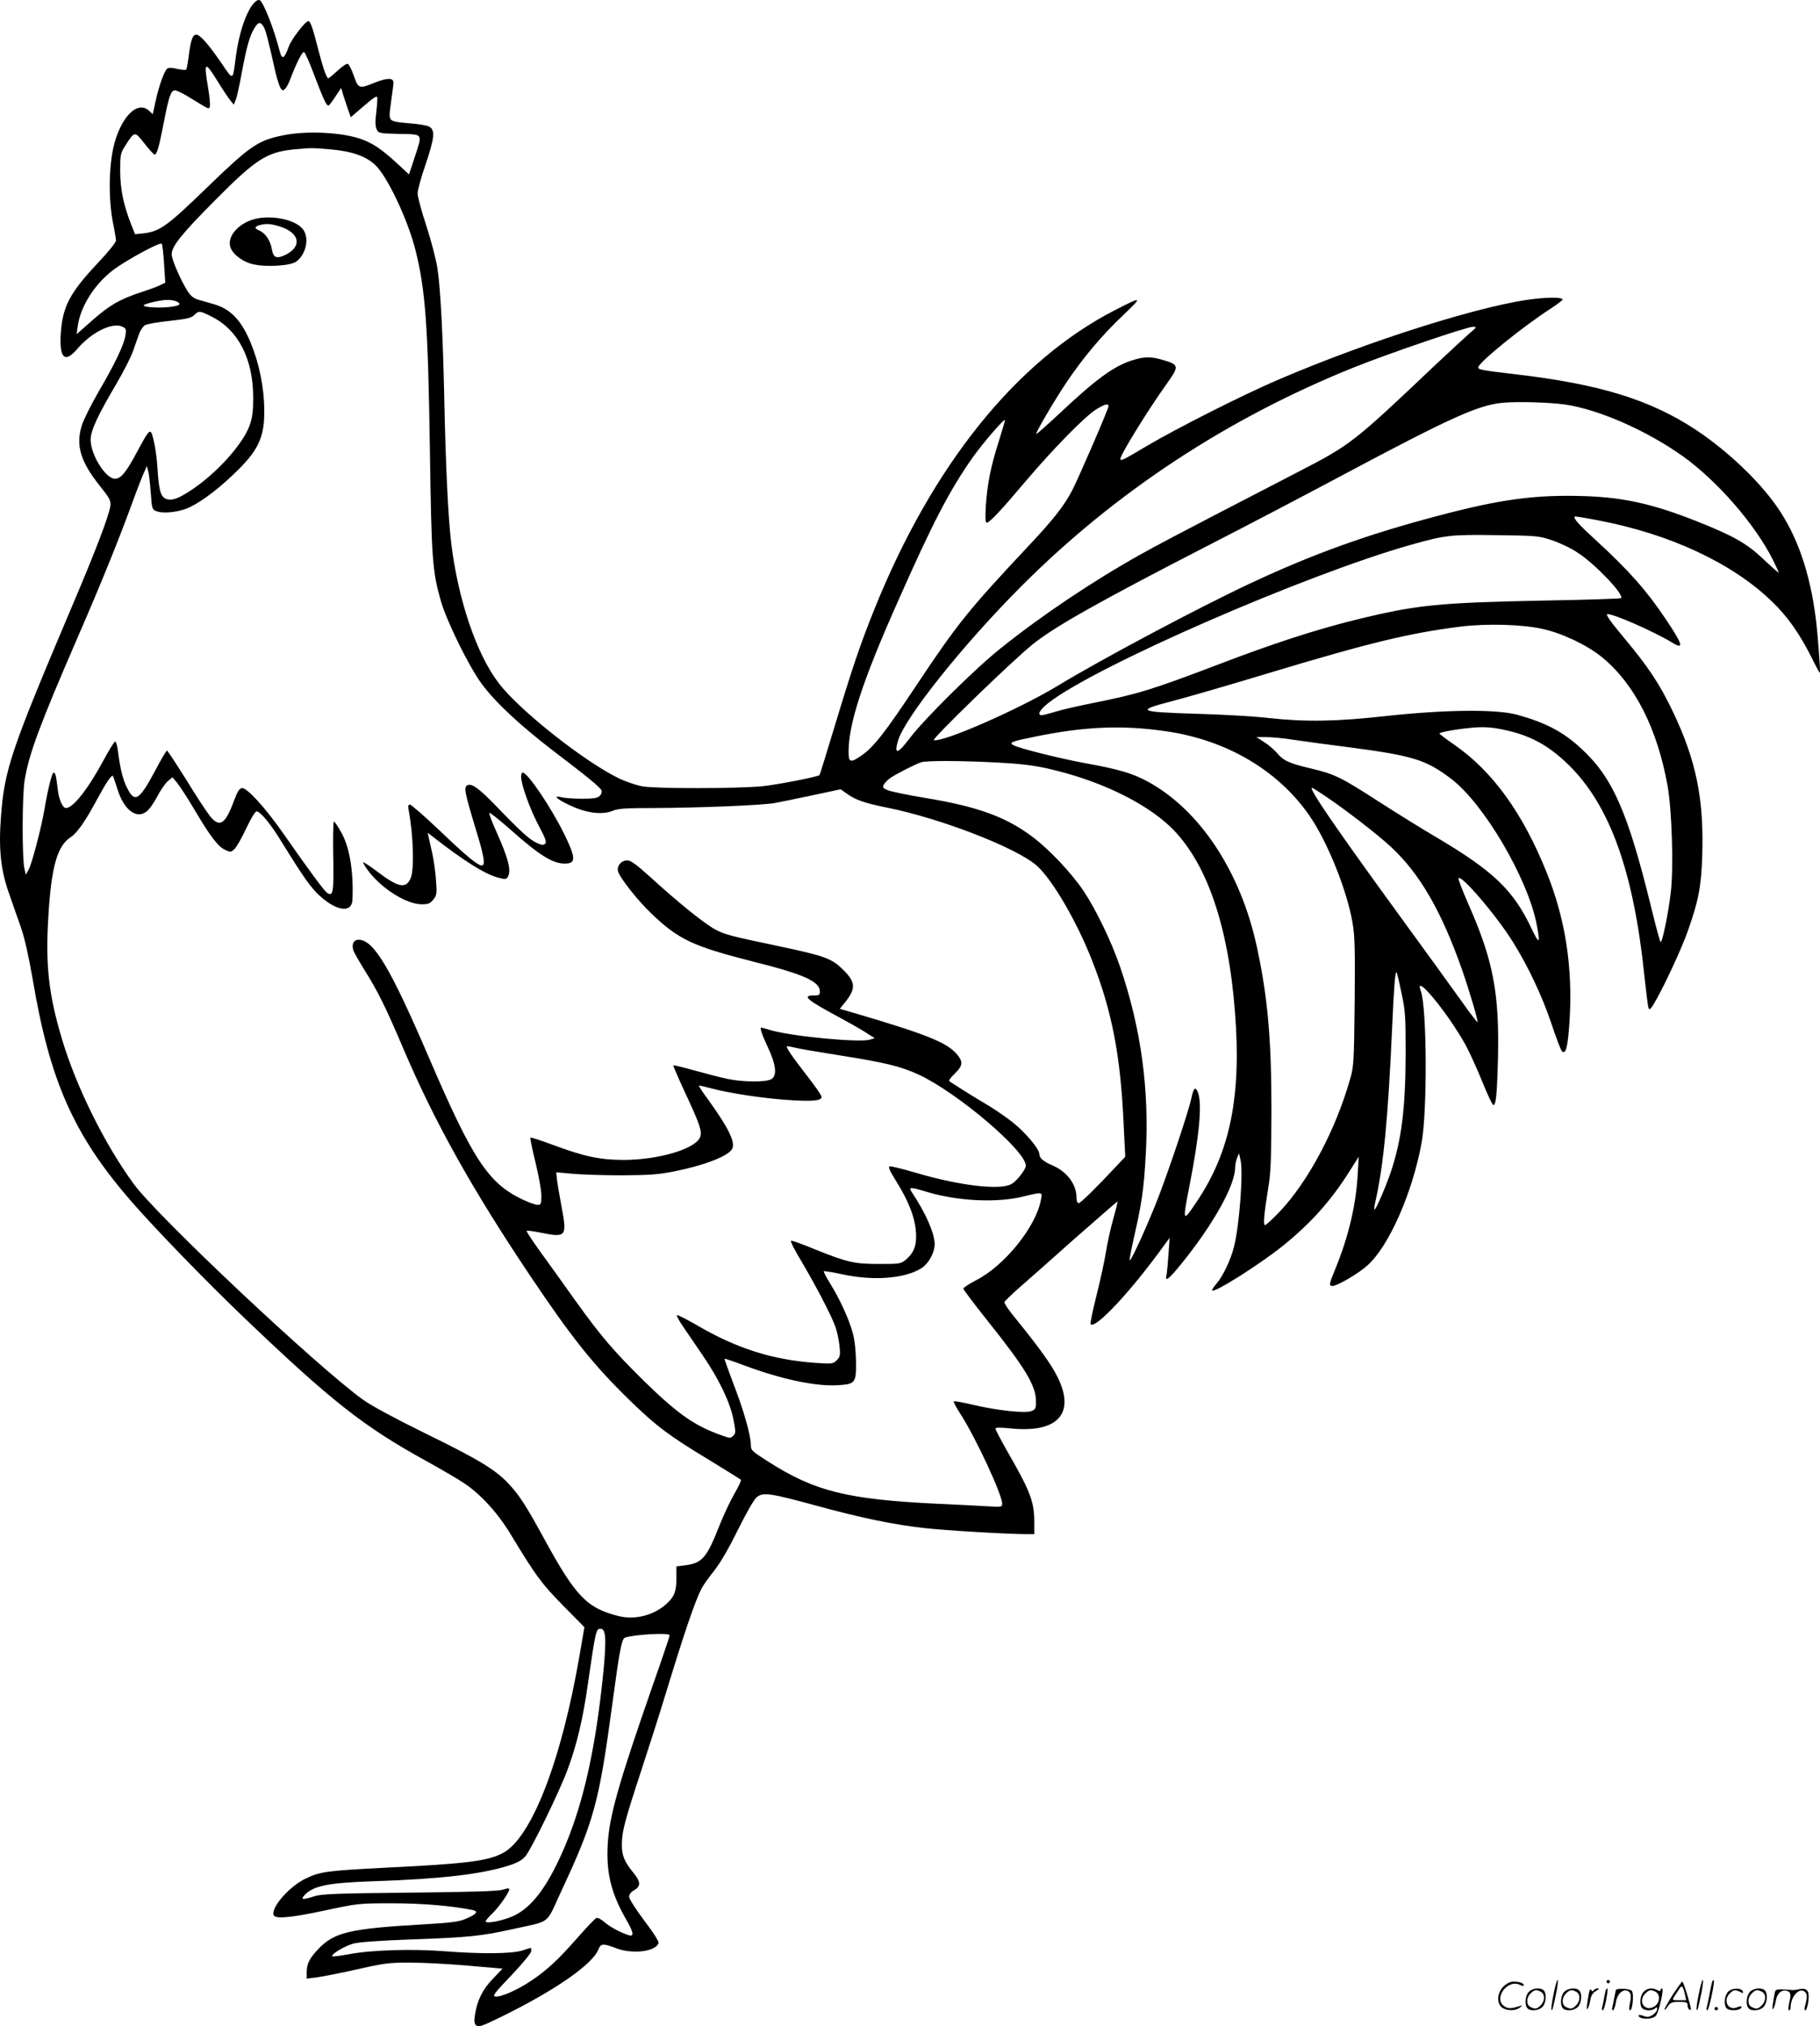 <svg version="1.0" xmlns="http://www.w3.org/2000/svg"
  viewBox="0 0 1078.158 1199.93"
 preserveAspectRatio="xMidYMid meet">
<g transform="translate(-0.304,1200.51) scale(0.1,-0.1)"
fill="#000000" stroke="none">
<path d="M1518 11997 c-49 -40 -97 -173 -118 -328 -19 -146 -13 -143 -85 -38
-76 111 -127 169 -149 169 -22 0 -33 -33 -45 -126 -5 -41 -12 -78 -15 -81 -3
-4 -27 -1 -53 4 -32 8 -52 8 -60 1 -17 -14 -48 -100 -68 -191 l-17 -78 -22 20
c-61 57 -148 -16 -197 -165 -42 -126 -48 -355 -13 -517 8 -38 14 -77 14 -87 0
-10 -47 -69 -105 -130 -168 -178 -211 -259 -222 -420 -9 -148 24 -178 99 -90
83 97 206 158 265 131 23 -11 25 -15 19 -53 -9 -56 -62 -167 -158 -331 -44
-76 -89 -166 -100 -200 -37 -118 -9 -214 104 -356 61 -76 68 -90 65 -121 -7
-56 -89 -271 -225 -590 -363 -856 -402 -970 -423 -1248 -15 -191 -2 -319 47
-456 19 -56 51 -146 70 -200 23 -66 46 -169 70 -306 102 -609 245 -930 590
-1325 146 -167 437 -467 664 -684 517 -494 709 -645 1075 -846 88 -49 192
-109 230 -135 98 -66 199 -177 275 -304 148 -244 181 -289 308 -418 l127 -129
-28 -163 c-108 -629 -286 -1089 -458 -1176 -89 -46 -217 -62 -688 -85 -351
-18 -390 -23 -476 -64 -96 -45 -208 -172 -191 -217 9 -24 101 -16 306 28 192
41 198 42 395 42 179 0 356 -15 478 -40 37 -8 23 -25 -41 -52 -38 -17 -86 -23
-237 -32 -457 -26 -545 -47 -643 -154 -48 -52 -62 -82 -62 -133 l0 -35 58 7
c31 4 138 25 237 47 162 37 194 41 315 41 74 0 228 -8 343 -18 l207 -18 -58
-61 c-62 -64 -93 -129 -106 -217 -5 -35 -3 -49 9 -59 13 -11 36 -3 152 54 317
156 539 310 572 399 13 33 29 34 101 6 96 -38 235 -22 254 28 4 10 -27 59 -84
134 -51 68 -90 129 -90 142 0 14 11 28 30 39 40 22 39 50 -4 102 -56 68 -70
105 -69 171 1 77 16 134 118 445 46 140 109 338 140 440 117 383 175 552 215
630 10 19 44 67 75 105 36 46 85 130 140 242 54 108 95 179 112 193 38 29 79
23 351 -51 259 -71 458 -113 642 -133 120 -14 494 -36 608 -36 l42 0 0 73 c0
119 -23 180 -160 418 -38 67 -70 128 -70 134 0 7 26 8 92 1 278 -28 384 89
275 306 -37 75 -107 171 -241 337 -43 51 -75 98 -73 105 2 6 39 42 83 81 44
38 193 170 331 293 139 122 254 222 256 222 2 0 -9 -46 -25 -103 -16 -56 -35
-143 -43 -194 -8 -51 -33 -167 -56 -258 -23 -91 -39 -168 -35 -172 29 -29 238
194 435 467 l33 45 -7 -100 c-4 -55 -9 -110 -12 -123 -10 -41 15 -22 90 71
187 231 317 463 317 568 0 15 5 40 11 56 l12 28 9 -40 c17 -70 -7 -387 -38
-510 -19 -79 -67 -179 -105 -222 -16 -19 -28 -37 -25 -40 14 -15 279 153 417
263 166 134 285 266 396 442 l55 87 -6 -105 c-10 -182 -55 -370 -132 -558 -39
-95 -40 -102 -16 -102 27 0 152 73 204 120 128 112 269 432 323 730 34 190 31
801 -5 896 -45 119 158 -126 265 -319 21 -38 64 -132 96 -210 31 -78 62 -143
67 -145 17 -5 23 51 29 274 9 389 -28 583 -177 919 -33 76 -59 143 -57 148 10
32 226 -220 323 -377 90 -144 171 -316 226 -478 28 -84 56 -159 63 -167 24
-25 36 23 46 177 20 316 -24 603 -135 879 -142 354 -322 602 -548 758 -48 33
-87 63 -88 66 0 9 113 28 208 36 55 4 103 1 162 -11 165 -33 274 -92 396 -211
245 -240 386 -635 449 -1255 10 -90 20 -173 24 -184 6 -16 15 -6 49 55 61 111
149 303 183 399 64 181 80 263 86 445 11 336 -35 565 -173 854 -79 166 -147
268 -292 441 -76 91 -108 136 -98 138 30 6 274 -101 388 -170 69 -42 59 -8
-42 142 -114 170 -218 287 -413 466 -101 92 -135 130 -125 140 3 2 64 -8 137
-22 426 -81 793 -252 1028 -478 93 -88 166 -192 238 -335 25 -51 47 -91 49
-90 4 6 -12 225 -24 319 -34 273 -111 495 -232 667 -108 154 -291 327 -473
449 -274 182 -574 275 -1085 334 -185 22 -210 26 -210 39 0 28 261 240 433
351 37 24 67 48 67 51 0 12 -59 15 -149 6 -294 -27 -997 -248 -1546 -485 -203
-87 -588 -282 -765 -386 -140 -84 -160 -93 -160 -79 0 25 163 289 271 440 77
107 77 117 -7 143 -80 24 -113 25 -185 4 -112 -33 -218 -109 -439 -317 -74
-69 -136 -124 -138 -122 -6 6 108 200 180 307 95 142 210 279 331 393 122 116
120 118 -44 34 -585 -300 -1083 -919 -1427 -1774 -82 -204 -128 -339 -232
-683 -49 -162 -90 -295 -92 -297 -10 -10 -251 -57 -339 -66 -138 -14 -626 -15
-708 -1 -36 6 -97 27 -138 46 -205 98 -598 408 -718 569 -131 173 -239 495
-279 827 -18 150 -33 462 -41 855 -8 373 -22 647 -40 768 -8 54 -38 168 -66
254 -29 87 -52 174 -52 193 0 19 21 96 47 170 52 155 58 202 24 224 -13 8 -65
17 -120 21 -67 5 -101 11 -109 22 -10 11 -10 33 1 106 7 51 14 101 14 112 1
30 -36 30 -110 1 -94 -38 -98 -37 -125 41 -13 37 -29 68 -36 70 -7 3 -35 -17
-63 -43 -28 -26 -52 -45 -54 -43 -13 16 -29 61 -56 165 -33 131 -48 174 -60
174 -19 0 -101 -108 -117 -153 -26 -71 -39 -78 -53 -25 -33 130 -95 288 -118
302 -5 3 -16 0 -24 -7z m46 -149 c13 -21 26 -70 71 -271 10 -42 24 -85 31 -95
11 -15 14 -15 27 -2 8 8 22 35 31 60 37 97 70 160 80 157 6 -2 34 -64 61 -138
54 -141 71 -179 83 -179 4 0 23 23 41 52 l35 52 13 -44 c8 -25 21 -64 29 -87
l15 -42 77 66 c54 47 78 63 80 52 1 -8 -1 -49 -6 -90 -7 -52 -6 -81 2 -99 11
-24 14 -25 134 -28 145 -3 139 6 90 -143 l-32 -97 -70 65 c-91 84 -145 120
-212 144 -115 41 -325 51 -462 23 -151 -30 -197 -62 -450 -307 -241 -233 -281
-262 -380 -274 l-49 -5 -21 53 c-47 118 -66 210 -67 319 0 103 1 107 33 157
53 82 53 82 111 8 28 -36 55 -65 60 -65 14 0 27 48 56 198 29 149 41 182 65
182 9 0 43 -16 76 -36 134 -82 123 -77 130 -60 3 9 -1 58 -10 110 -27 158 -20
163 56 40 29 -47 63 -98 75 -113 l21 -26 12 30 c7 17 22 87 35 158 28 151 47
221 75 265 23 38 35 40 54 10z m402 -728 c121 -11 203 -39 259 -91 71 -65 194
-325 239 -504 60 -239 75 -450 86 -1205 9 -626 15 -701 65 -875 35 -121 168
-391 242 -490 82 -111 229 -247 422 -395 209 -159 281 -218 288 -237 3 -8 -2
-22 -11 -31 -13 -13 -36 -17 -104 -17 -48 0 -102 4 -119 8 -59 15 -35 -9 48
-48 98 -46 190 -57 253 -31 31 13 77 16 240 16 267 1 646 16 721 30 33 6 134
27 224 46 l164 35 41 -29 c47 -34 107 -54 226 -78 325 -64 785 -243 899 -349
94 -88 236 -333 325 -562 116 -295 167 -559 185 -958 l10 -200 -47 -50 c-130
-139 -218 -225 -229 -225 -8 0 -13 13 -13 35 0 76 -56 151 -139 187 -56 24
-81 45 -81 69 0 32 -91 138 -171 198 -43 33 -112 79 -152 102 -58 34 -140 85
-210 131 -6 3 9 24 32 45 49 48 51 71 10 118 -60 68 -184 117 -602 240 l-89
26 26 32 c72 88 70 125 -10 203 -65 63 -105 78 -369 134 -299 63 -327 70 -385
101 -64 34 -220 160 -381 307 -84 76 -119 102 -139 102 -36 0 -64 -32 -56 -64
10 -39 117 -174 199 -252 161 -154 246 -193 604 -284 299 -75 393 -117 393
-177 0 -20 -5 -23 -34 -23 -76 0 -46 -25 159 -135 50 -27 115 -64 145 -83 l55
-35 -30 -9 c-68 -18 -462 20 -589 57 -27 8 -51 15 -53 15 -10 0 2 -38 38 -115
51 -109 57 -172 19 -192 -34 -17 -164 -16 -253 2 -40 8 -129 31 -197 50 -68
19 -125 33 -128 31 -2 -2 28 -72 66 -154 92 -197 106 -238 92 -272 -29 -70
-249 -134 -455 -134 -142 1 -230 20 -419 90 -70 26 -128 45 -131 42 -3 -2 11
-68 30 -146 19 -77 35 -166 35 -196 0 -51 -2 -56 -22 -56 -13 0 -52 14 -88 31
-203 96 -295 234 -553 834 -232 540 -330 705 -420 705 -29 0 -42 -27 -31 -62
4 -13 34 -65 66 -117 79 -126 124 -216 230 -465 185 -435 409 -835 751 -1345
248 -370 377 -531 593 -741 158 -153 228 -206 475 -355 96 -59 177 -109 181
-113 3 -4 -14 -41 -38 -82 -24 -41 -64 -126 -89 -189 -76 -193 -102 -223 -207
-236 l-48 -6 0 -70 c0 -77 -12 -109 -57 -150 -74 -69 -188 -99 -286 -74 -187
47 -253 115 -439 455 -110 202 -150 263 -216 333 -79 82 -177 141 -496 297
-171 84 -312 160 -361 195 -272 195 -1219 1086 -1360 1279 -172 235 -341 576
-425 858 -78 261 -98 434 -81 717 17 299 52 425 131 477 42 28 89 96 164 236
48 89 81 137 88 128 2 -3 14 -38 27 -79 38 -123 113 -179 173 -131 15 11 44
52 64 91 20 38 49 79 63 90 l26 21 28 -34 c15 -18 60 -87 99 -153 94 -159 142
-223 183 -242 33 -16 36 -15 56 3 12 10 43 65 70 122 29 62 54 102 62 102 22
0 84 -75 146 -177 130 -210 176 -276 227 -322 102 -93 192 -104 195 -24 7 168
-17 311 -66 398 -20 36 -40 65 -44 65 -4 0 -6 -91 -4 -202 4 -213 0 -243 -34
-222 -18 11 -98 119 -263 355 -106 152 -215 271 -244 267 -15 -2 -27 -21 -48
-78 -51 -137 -84 -158 -141 -88 -19 24 -83 121 -141 216 -59 94 -110 172 -114
172 -4 0 -36 -54 -70 -119 -94 -176 -121 -193 -166 -102 -25 48 -41 114 -54
216 -4 33 -12 59 -17 59 -5 -1 -36 -50 -68 -110 -92 -171 -181 -284 -223 -284
-20 0 -42 49 -49 111 -9 77 -14 99 -24 99 -10 0 -33 -91 -56 -225 -21 -117
-72 -310 -92 -349 l-17 -31 -8 35 c-15 59 -14 436 1 525 25 154 89 327 316
850 140 322 243 578 315 775 29 80 62 165 73 190 l20 45 8 -30 c5 -16 11 -74
15 -128 7 -94 8 -99 33 -109 44 -17 142 -5 201 25 78 38 181 118 281 217 134
132 166 214 156 404 -7 135 -43 279 -97 392 -51 106 -112 163 -201 188 -35 10
-79 23 -97 28 -22 7 -42 23 -59 51 -41 66 -93 185 -93 216 0 47 57 119 255
318 243 245 307 286 465 303 106 10 113 10 226 0z m-991 -677 l7 -112 -29 -14
c-15 -8 -66 -27 -113 -42 -127 -42 -185 -75 -289 -166 l-94 -83 6 45 c16 119
100 252 213 337 76 57 275 165 285 154 4 -4 10 -57 14 -119z m76 -224 c31 -16
15 -26 -55 -33 -62 -6 -152 1 -141 12 10 10 101 31 138 31 21 1 47 -4 58 -10z
m206 -89 c158 -79 246 -251 246 -480 0 -82 -5 -118 -21 -164 -40 -111 -194
-282 -344 -382 -81 -54 -120 -67 -154 -52 -30 14 -40 52 -48 180 -3 53 -13
126 -22 163 -20 80 -20 80 -99 -66 -66 -123 -96 -159 -131 -159 -55 0 -144
142 -144 231 0 53 39 139 153 332 41 70 85 156 97 190 12 34 28 80 36 102 7
22 24 46 35 54 12 7 78 19 147 26 102 11 128 17 145 34 28 27 32 27 104 -9z
m7448 -102 c-27 -24 -116 -106 -198 -183 -484 -459 -501 -473 -809 -632 -117
-61 -346 -179 -508 -263 -162 -84 -356 -186 -430 -228 -278 -155 -586 -361
-829 -556 -152 -121 -453 -419 -540 -534 -71 -94 -93 -98 -68 -13 40 136 386
570 732 916 556 557 1223 995 1970 1295 205 82 667 240 705 240 23 0 20 -4
-25 -42z m566 -418 c200 -28 487 -154 703 -308 204 -147 424 -400 530 -609 20
-40 36 -75 36 -79 0 -3 -41 33 -91 80 -98 93 -175 137 -394 224 -257 102 -431
141 -660 149 -296 10 -503 -18 -879 -118 -417 -110 -735 -225 -1103 -397 -306
-143 -889 -453 -1144 -608 -228 -138 -676 -335 -734 -322 -17 3 464 470 585
567 133 107 404 259 1060 596 201 103 547 284 770 403 649 346 810 418 955
432 91 8 268 3 366 -10z m-2701 -10 c0 -16 -178 -427 -216 -500 -48 -92 -114
-175 -260 -330 -352 -375 -419 -458 -660 -820 -190 -286 -256 -370 -329 -420
-64 -44 -75 -41 -75 24 0 166 84 423 295 896 205 463 305 655 443 850 61 85
181 224 188 218 2 -2 -15 -59 -36 -126 -47 -146 -68 -251 -77 -383 -4 -73 -3
-99 6 -99 16 0 85 73 234 250 158 186 344 376 411 419 51 32 76 39 76 21z
m2626 -794 c46 -15 114 -47 155 -75 103 -67 275 -248 255 -268 -3 -3 -201 -10
-438 -14 -651 -13 -770 -25 -1137 -115 -231 -57 -485 -139 -811 -264 -392
-149 -478 -176 -747 -229 -84 -17 -182 -39 -219 -51 -36 -11 -72 -20 -80 -20
-29 0 -12 31 38 71 275 217 1525 762 2153 939 200 56 233 60 500 56 238 -3
254 -4 331 -30z m-56 -525 c116 -25 268 -97 356 -170 192 -159 325 -421 386
-761 25 -144 36 -481 19 -626 -14 -126 -52 -308 -61 -297 -4 4 -29 96 -55 203
-140 571 -229 773 -419 946 -104 96 -208 150 -374 196 -120 34 -423 31 -767
-6 -305 -34 -484 -37 -705 -13 -85 10 -277 21 -425 25 -353 11 -368 18 -145
76 74 19 324 91 555 161 614 185 845 241 1155 280 151 18 355 13 480 -14z
m-2232 -606 c359 -51 666 -231 852 -500 107 -155 222 -441 255 -633 14 -78 16
-157 13 -470 -4 -356 -5 -382 -27 -457 -85 -301 -250 -610 -419 -787 -41 -43
-79 -78 -85 -78 -12 0 -5 72 19 220 15 86 18 168 19 460 0 422 -22 670 -86
966 -96 448 -340 816 -651 983 -85 46 -169 71 -363 106 -148 27 -394 88 -428
107 -30 16 -11 23 134 52 290 59 511 68 767 31z m752 -50 c52 -8 199 -28 325
-44 385 -50 464 -74 612 -186 194 -145 456 -590 509 -863 23 -118 16 -123 -30
-26 -108 228 -226 341 -566 542 -80 47 -232 141 -339 210 -228 147 -262 163
-405 197 -128 30 -161 46 -200 93 -17 19 -50 48 -75 63 l-45 29 60 0 c32 0
102 -7 154 -15z m-1759 -135 c139 -7 217 -16 304 -35 300 -67 572 -196 729
-344 213 -203 345 -577 385 -1100 39 -496 -28 -829 -228 -1124 -83 -124 -84
-121 -41 99 58 295 75 483 50 548 -15 40 -26 31 -39 -31 -18 -84 -140 -447
-206 -614 -64 -161 -153 -355 -160 -348 -2 3 9 63 25 134 46 200 59 285 70
486 23 386 -27 754 -151 1117 -51 150 -144 342 -217 451 -73 108 -205 248
-306 323 -157 117 -323 177 -633 228 -103 17 -202 38 -220 45 -29 12 -33 17
-24 34 6 11 23 28 38 39 35 24 149 82 183 93 35 10 220 10 441 -1z m1942 -192
c124 -82 324 -237 401 -309 171 -159 300 -383 422 -732 42 -121 95 -300 90
-305 -2 -2 -44 52 -92 120 -48 68 -219 303 -379 523 -372 511 -532 745 -510
745 3 0 34 -19 68 -42z m462 -1172 c23 -105 25 -138 25 -359 -1 -329 -24 -512
-89 -706 -32 -92 -90 -226 -96 -219 -2 2 0 22 5 44 49 215 76 498 100 1034 10
234 18 335 26 327 3 -2 16 -57 29 -121z m-3588 -326 c23 -6 141 -26 262 -45
267 -42 361 -65 467 -114 231 -108 634 -451 634 -539 0 -22 -52 -89 -84 -108
-67 -39 -307 -11 -571 67 -75 22 -143 39 -151 37 -11 -2 -2 -23 32 -78 86
-137 124 -240 124 -338 0 -61 -17 -99 -60 -136 -30 -25 -36 -26 -157 -26 -148
0 -189 9 -378 85 -75 31 -141 55 -146 53 -6 -2 22 -57 62 -123 85 -144 172
-310 199 -382 11 -28 22 -81 26 -116 6 -58 4 -67 -16 -87 -22 -22 -27 -22
-123 -16 -256 18 -467 84 -705 223 -62 36 -116 63 -119 60 -3 -3 12 -32 34
-64 22 -32 75 -110 118 -173 99 -145 162 -277 183 -381 14 -74 14 -81 -1 -96
-16 -16 -20 -16 -69 2 -159 56 -258 125 -457 319 -183 180 -259 269 -411 481
-62 88 -154 215 -203 283 -49 68 -87 125 -84 128 2 3 41 -2 85 -11 149 -30
155 -23 122 152 -13 70 -26 146 -28 167 l-4 39 98 -9 c55 -5 187 -9 294 -9
160 1 215 5 306 23 178 35 322 91 344 133 21 38 -20 123 -139 288 -34 46 -60
86 -58 87 1 2 36 -6 77 -17 111 -29 298 -57 440 -67 153 -11 210 -6 210 17 0
9 -39 66 -88 128 -91 117 -129 173 -115 173 4 0 27 -5 50 -10z m780 -854 c181
-54 410 -65 566 -27 120 29 116 29 106 -21 -30 -159 -215 -388 -383 -474 -42
-22 -76 -44 -76 -50 0 -6 64 -91 143 -190 225 -282 287 -385 287 -477 0 -43
-3 -49 -27 -58 -38 -15 -205 4 -346 37 -59 14 -111 24 -114 20 -3 -3 16 -38
42 -78 89 -139 245 -474 245 -528 0 -19 -5 -20 -87 -15 -49 3 -182 10 -298 15
-536 26 -727 74 -1005 252 -95 61 -99 64 -99 99 -1 58 -45 211 -105 364 -29
77 -52 142 -51 144 2 1 52 -15 112 -38 225 -84 428 -127 560 -119 104 7 108
13 107 141 -1 60 -8 129 -19 167 -20 78 -80 209 -136 297 -22 36 -38 67 -36
70 3 2 49 -5 104 -17 187 -42 379 -27 476 36 42 28 76 90 77 140 0 64 -51 182
-134 307 -23 34 -15 35 91 3z m-1911 -2621 c8 -44 -2 -183 -27 -385 -50 -402
-127 -699 -244 -946 -93 -198 -183 -303 -292 -344 -65 -24 -143 -37 -143 -23
0 5 18 27 41 48 41 41 99 124 99 142 0 7 -13 6 -37 -2 -28 -9 -175 -14 -553
-18 -434 -4 -523 -8 -564 -21 -70 -23 -84 -21 -60 5 51 57 141 75 419 84 387
13 629 41 787 91 57 18 83 33 104 57 35 42 202 384 249 512 54 144 92 303 120
504 46 318 49 331 75 331 14 0 21 -10 26 -35z m384 -4 c0 -6 -44 -137 -99
-293 -205 -588 -259 -778 -268 -948 -9 -167 21 -288 109 -441 45 -78 49 -104
16 -94 -46 14 -112 49 -145 78 -18 16 -39 27 -47 24 -8 -3 -57 -55 -111 -116
-113 -129 -183 -195 -279 -258 -79 -53 -177 -96 -209 -91 -18 3 -4 22 96 126
67 71 117 131 117 143 0 10 -1 19 -2 19 -2 0 -25 -7 -53 -16 -62 -19 -238 -21
-458 -4 -192 15 -435 8 -569 -18 -54 -10 -98 -15 -98 -11 0 15 75 60 125 74
33 9 149 18 345 25 341 12 415 20 600 61 230 51 195 24 284 216 199 426 227
530 306 1114 43 322 56 388 75 396 52 19 265 31 265 14z M1492 10702 c-90 -32
-145 -106 -123 -164 16 -42 75 -85 134 -98 80 -18 220 -9 255 16 61 45 80 146
36 196 -52 59 -206 84 -302 50z m165 -37 c127 -38 139 -127 24 -175 -42 -17
-59 -8 -67 37 -9 54 -39 98 -75 113 -31 13 -29 24 6 33 37 9 61 7 112 -8z
M3090 7406 c0 -47 52 -191 103 -288 41 -76 49 -100 40 -109 -10 -10 -21 -9
-51 5 -42 19 -93 65 -242 220 -96 99 -140 132 -166 122 -26 -10 -20 -39 55
-286 43 -142 50 -190 28 -190 -25 0 -93 57 -253 210 -87 82 -164 150 -172 150
-11 0 -13 -8 -8 -32 28 -153 34 -349 12 -403 -28 -66 -73 -57 -204 43 -40 30
-75 53 -77 50 -3 -3 13 -28 35 -57 83 -105 224 -191 312 -191 39 0 50 5 68 28
20 25 22 35 16 113 -3 47 -13 119 -22 160 -9 41 -19 85 -22 98 l-5 25 25 -20
c189 -147 311 -224 391 -246 41 -11 49 -10 57 2 24 38 6 109 -70 278 -23 51
-40 97 -38 103 2 5 57 -39 123 -97 183 -163 264 -211 340 -202 49 5 45 42 -18
171 -79 161 -218 367 -248 367 -5 0 -9 -11 -9 -24z M9206 194 c-10 -47 -15
-88 -12 -91 5 -6 9 7 30 110 7 37 10 67 6 67 -4 0 -15 -39 -24 -86z M9520 270
c0 -5 5 -10 10 -10 6 0 10 5 10 10 0 6 -4 10 -10 10 -5 0 -10 -4 -10 -10z
M10066 194 c-10 -47 -15 -88 -12 -91 5 -6 9 7 30 110 7 37 10 67 6 67 -4 0
-15 -39 -24 -86z M10146 269 c-3 -8 -10 -41 -16 -74 -6 -33 -14 -68 -16 -77
-3 -10 -1 -18 3 -18 10 0 46 171 38 178 -2 3 -7 -1 -9 -9z M8909 241 c-38 -38
-41 -101 -7 -125 29 -20 79 -20 104 0 18 14 18 15 1 10 -53 -17 -69 -17 -92
-2 -69 45 21 166 94 126 12 -6 21 -7 21 -1 0 12 -25 21 -62 21 -19 0 -39 -10
-59 -29z M9910 189 c-28 -45 -49 -83 -47 -85 2 -3 12 7 21 21 14 21 24 25 66
25 43 0 50 -3 50 -19 0 -11 5 -23 10 -26 6 -3 10 -3 10 1 0 20 -44 164 -51
164 -4 0 -30 -37 -59 -81z m75 4 l7 -33 -42 0 c-42 0 -42 0 -28 23 8 12 21 32
29 44 15 25 22 18 34 -34z M9060 210 c-22 -22 -27 -79 -8 -98 19 -19 66 -14
88 8 22 22 27 79 8 98 -19 19 -66 14 -88 -8z m71 0 c25 -14 25 -54 -1 -80 -23
-23 -33 -24 -61 -10 -25 14 -25 54 1 80 23 23 33 24 61 10z M9270 210 c-22
-22 -27 -79 -8 -98 19 -19 66 -14 88 8 22 22 27 79 8 98 -19 19 -66 14 -88 -8z
m71 0 c25 -14 25 -54 -1 -80 -23 -23 -33 -24 -61 -10 -25 14 -25 54 1 80 23
23 33 24 61 10z M9416 204 c-3 -16 -8 -47 -11 -69 -8 -51 10 -26 19 27 5 27
15 42 34 53 18 10 22 14 10 15 -9 0 -20 -5 -24 -11 -5 -8 -9 -8 -14 1 -5 8
-10 3 -14 -16z M9517 223 c-2 -4 -7 -26 -11 -48 -4 -22 -9 -48 -12 -57 -3 -10
-1 -18 4 -18 4 0 14 28 20 62 11 58 10 81 -1 61z M9575 220 c-1 -3 -5 -23 -9
-45 -4 -22 -9 -48 -12 -57 -3 -10 -1 -18 4 -18 5 0 13 20 17 45 7 53 44 87 74
68 17 -11 19 -28 8 -80 -4 -18 -3 -33 2 -33 16 0 24 99 11 115 -12 14 -87 18
-95 5z M9740 210 c-22 -22 -27 -79 -8 -98 7 -7 24 -12 38 -12 14 0 31 5 38 12
9 9 12 8 12 -5 0 -9 -12 -24 -26 -34 -21 -13 -32 -15 -55 -6 -16 6 -29 8 -29
3 0 -24 81 -27 102 -2 18 19 50 162 37 162 -5 0 -9 -5 -9 -10 0 -7 -6 -7 -19
0 -30 16 -59 12 -81 -10z m71 0 c29 -16 25 -65 -6 -86 -56 -37 -103 28 -55 76
23 23 33 24 61 10z M10241 211 c-23 -23 -28 -80 -9 -99 19 -19 88 -13 88 9 0
5 -11 4 -24 -2 -54 -25 -89 38 -46 81 23 23 33 24 62 9 16 -9 19 -8 16 3 -8
22 -64 22 -87 -1z M10370 210 c-22 -22 -27 -79 -8 -98 19 -19 66 -14 88 8 22
22 27 79 8 98 -19 19 -66 14 -88 -8z m71 0 c25 -14 25 -54 -1 -80 -23 -23 -33
-24 -61 -10 -25 14 -25 54 1 80 23 23 33 24 61 10z M10516 201 c-3 -14 -8 -44
-11 -66 -8 -51 10 -26 19 27 8 41 35 63 66 53 22 -7 24 -21 11 -77 -5 -22 -5
-38 0 -38 5 0 9 6 9 13 0 68 51 125 85 97 15 -13 15 -35 -1 -92 -3 -10 -1 -18
4 -18 6 0 13 23 17 50 9 63 -5 84 -49 76 -17 -4 -35 -6 -41 -6 -101 8 -104 7
-109 -19z M10160 110 c0 -5 5 -10 10 -10 6 0 10 5 10 10 0 6 -4 10 -10 10 -5
0 -10 -4 -10 -10z"/>
</g>
</svg>
